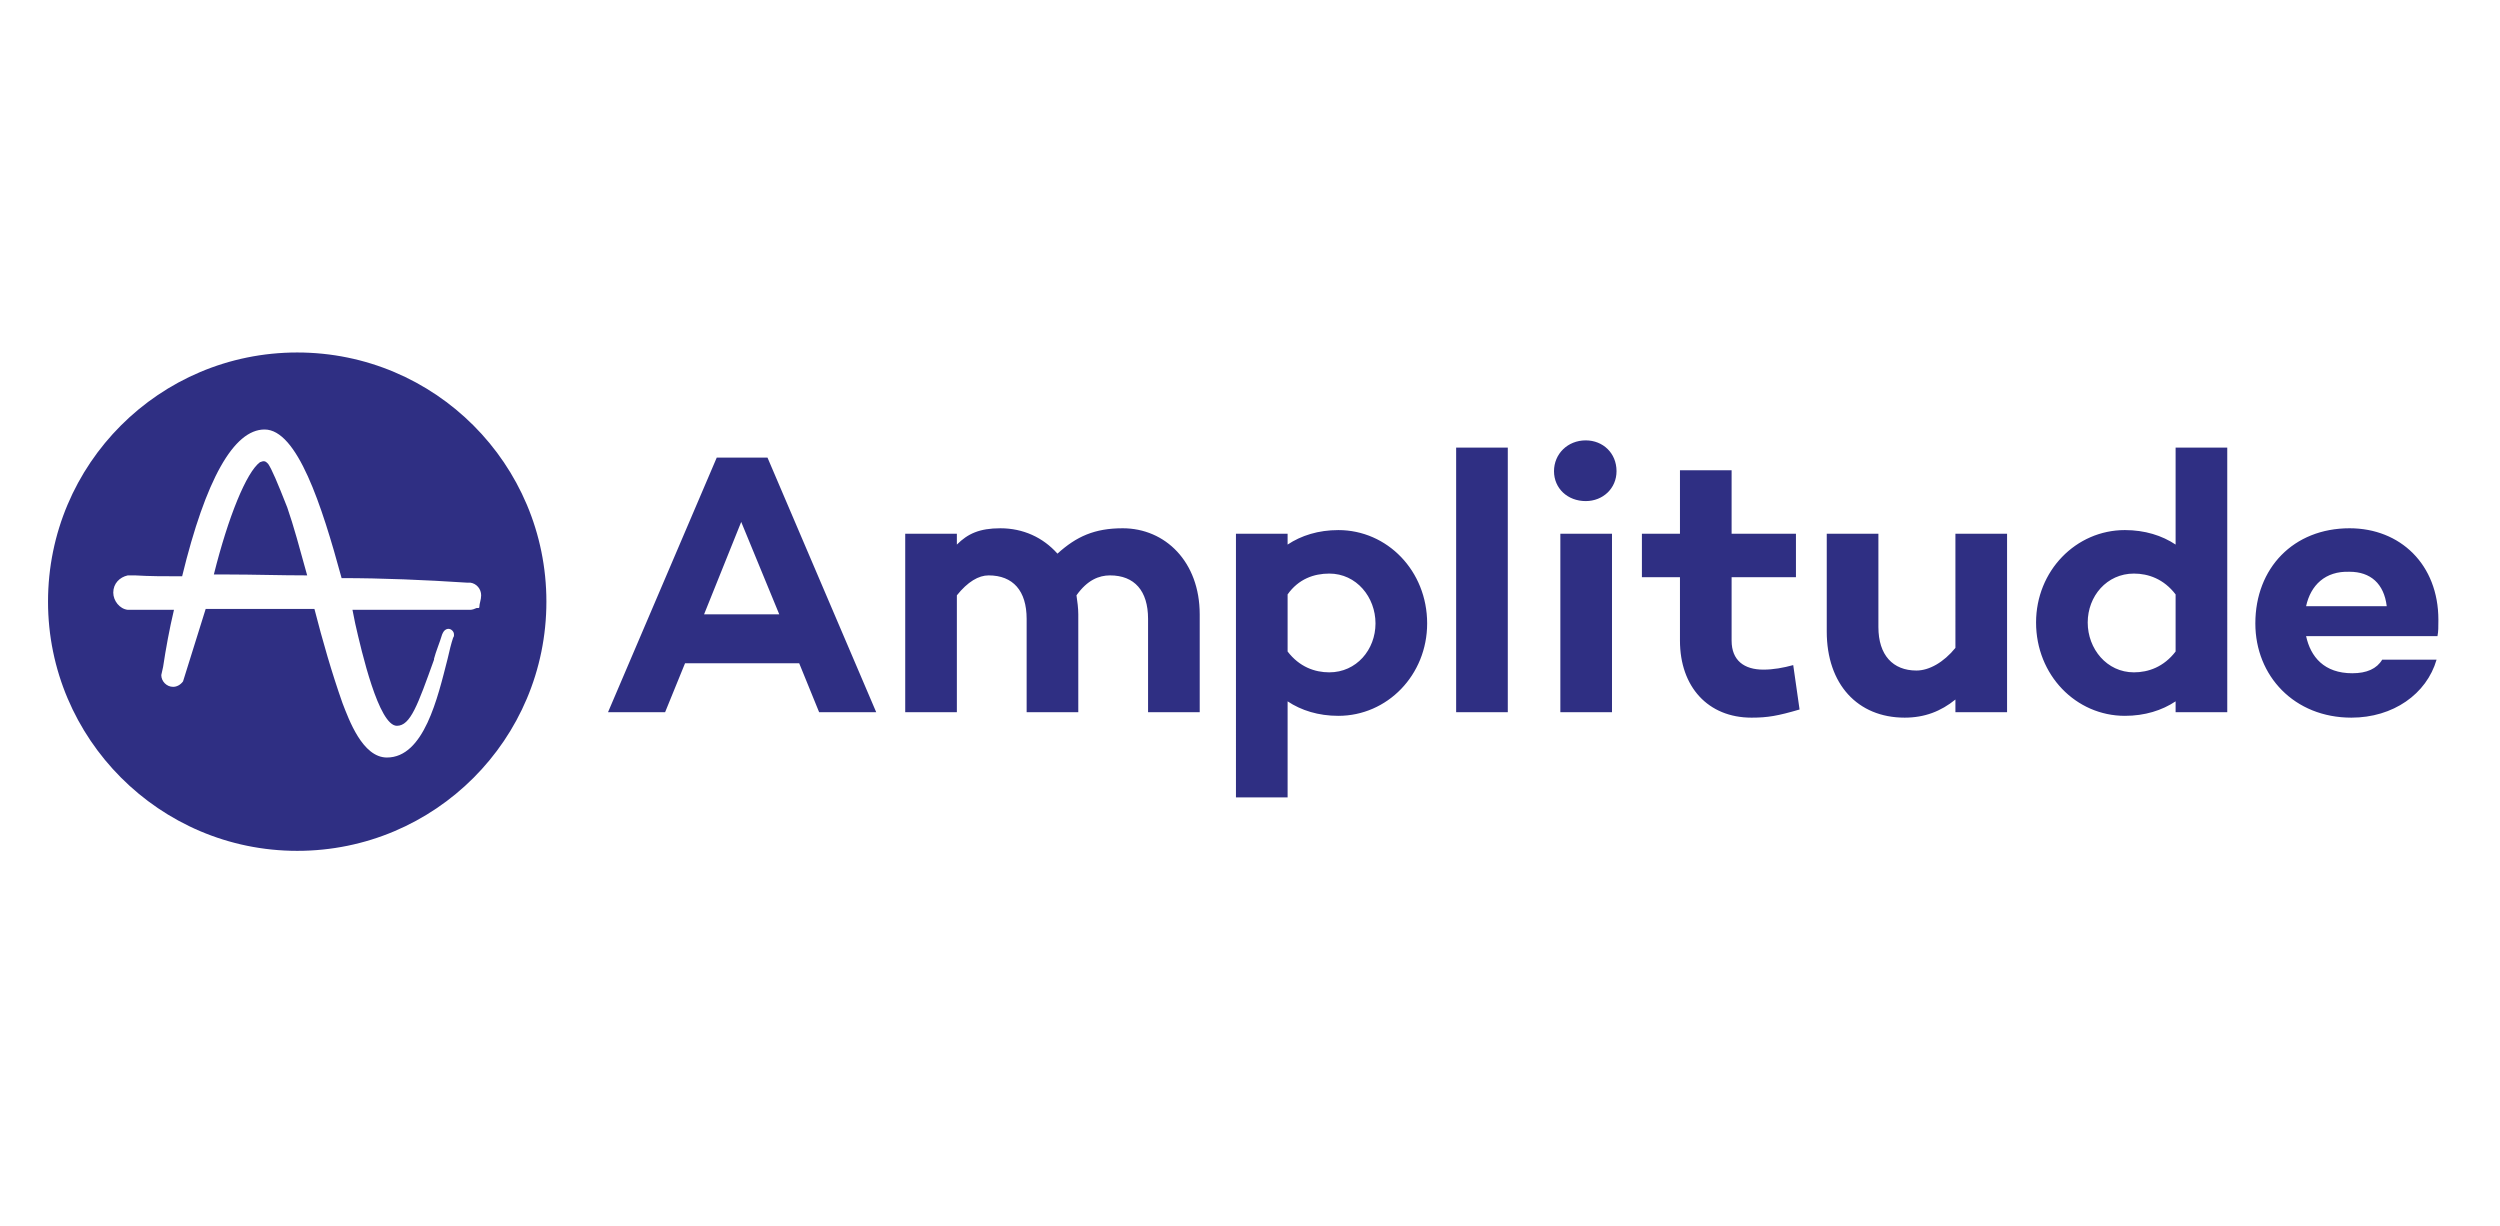 <?xml version="1.0" encoding="utf-8"?>
<!-- Generator: Adobe Illustrator 27.8.1, SVG Export Plug-In . SVG Version: 6.00 Build 0)  -->
<svg version="1.1" id="Layer_1" xmlns="http://www.w3.org/2000/svg" xmlns:xlink="http://www.w3.org/1999/xlink" x="0px" y="0px"
	 viewBox="0 0 275.9 135.3" style="enable-background:new 0 0 275.9 135.3;" xml:space="preserve">
<style type="text/css">
	.st0{fill:#2F2F83;}
	.st1{fill-rule:evenodd;clip-rule:evenodd;fill:#2F2F83;}
</style>
<path id="Path_1" class="st0" d="M29.6,51.2c-0.2-0.2-0.3-0.3-0.5-0.3c-0.2,0-0.3,0.1-0.4,0.1c-1.5,1.1-3.5,6-5.1,12.4l1.5,0
	c2.9,0,5.8,0.1,8.8,0.1c-0.8-2.9-1.5-5.5-2.2-7.5C30.6,53.2,30,51.8,29.6,51.2z"/>
<path id="Path_2" class="st1" d="M60.3,66.4c0,15.2-12.3,27.5-27.5,27.5S5.3,81.5,5.3,66.4c0-15.2,12.3-27.5,27.5-27.5
	S60.3,51.2,60.3,66.4z M53.1,65.7c0-0.7-0.5-1.3-1.2-1.4c0,0,0,0,0,0c0,0,0,0,0,0l0,0c-0.1,0-0.1,0-0.2,0l-0.2,0
	c-4.6-0.3-9.3-0.5-13.8-0.5l0,0c-2.2-8.1-4.9-16.4-8.5-16.4c-3.4,0-6.5,5.5-9.1,16.2c-1.9,0-3.6,0-5.2-0.1c-0.1,0-0.2,0-0.2,0
	c-0.3,0-0.5,0-0.6,0c-0.9,0.2-1.6,0.9-1.6,1.9c0,0.9,0.7,1.8,1.6,1.9l0,0h5.1c-0.5,2.1-0.9,4.3-1.2,6.3l-0.2,0.9l0,0
	c0,0.7,0.6,1.3,1.3,1.3c0.4,0,0.8-0.2,1.1-0.6l0,0l2.5-8h12c0.9,3.5,1.9,7,3.1,10.4c0.7,1.8,2.2,6,4.9,6h0c4.1,0,5.6-6.6,6.7-10.9
	c0.2-0.9,0.4-1.7,0.6-2.3l0.1-0.2h0c0-0.1,0-0.1,0-0.2c0-0.3-0.3-0.6-0.6-0.6c-0.3,0-0.5,0.2-0.6,0.4l0,0l-0.1,0.2
	c-0.3,1-0.7,1.9-0.9,2.7l0,0.1c-1.8,5-2.6,7.3-4.1,7.3l0,0l0,0l0,0c-2,0-3.9-8.2-4.6-11.3c-0.1-0.5-0.2-1-0.3-1.5h13
	c0.2,0,0.5-0.1,0.7-0.2c0,0,0,0,0,0c0,0,0,0,0.1,0c0,0,0,0,0.1,0c0,0,0,0,0,0c0,0,0.1,0,0.1-0.1c0,0,0,0,0,0
	C52.9,66.6,53.1,66.2,53.1,65.7z M75.6,73.2l-2.2,5.4h-6.3l12-28.1h5.6l12,28.1h-6.3l-2.2-5.4H75.6z M81.8,57.6l-4.1,10.2H86
	L81.8,57.6z M132.4,67.8v10.8h-5.7V68.3c0-3.1-1.5-4.8-4.2-4.8c-1.2,0-2.5,0.5-3.7,2.2c0.1,0.7,0.2,1.4,0.2,2.1v10.8h-5.7V68.3
	c0-3.1-1.5-4.8-4.2-4.8c-1.1,0-2.3,0.7-3.5,2.2v12.9h-5.7V58.9h5.7v1.2c1.2-1.2,2.5-1.8,4.8-1.8c2.5,0,4.7,1,6.3,2.8
	c2.1-1.9,4.1-2.8,7.2-2.8C128.6,58.3,132.4,62,132.4,67.8z M157.5,68.8c0,5.7-4.4,10.2-9.8,10.2c-2.2,0-4.1-0.6-5.6-1.6v10.6h-5.7
	V58.9h5.7v1.2c1.5-1,3.4-1.6,5.6-1.6C153.1,58.5,157.5,63,157.5,68.8z M151.8,68.8c0-2.9-2.1-5.5-5.1-5.5c-1.7,0-3.4,0.6-4.6,2.3
	v6.3c1.3,1.7,3,2.3,4.6,2.3C149.7,74.2,151.8,71.7,151.8,68.8z M166.4,78.6h-5.7V49.4h5.7V78.6z M177.9,78.6h-5.7V58.9h5.7V78.6z
	 M171.5,52c0-1.9,1.5-3.4,3.5-3.4c1.9,0,3.4,1.4,3.4,3.4c0,1.9-1.5,3.3-3.4,3.3C173,55.3,171.5,53.9,171.5,52z M198.6,78.3
	c-2.4,0.7-3.5,0.9-5.3,0.9c-4.8,0-7.9-3.4-7.9-8.5v-7h-4.2v-4.8h4.2v-7h5.7v7h7.1v4.8h-7.1v7c0,2.2,1.4,3.2,3.5,3.2
	c1.1,0,2.2-0.2,3.3-0.5L198.6,78.3z M221.5,78.6h-5.7v-1.4c-1.6,1.3-3.4,2-5.6,2c-5.2,0-8.6-3.7-8.6-9.5V58.9h5.7v10.3
	c0,3.1,1.6,4.8,4.2,4.8c1.4,0,3-0.9,4.3-2.5V58.9h5.7V78.6z M245.8,78.6h-5.7v-1.2c-1.5,1-3.4,1.6-5.6,1.6c-5.4,0-9.8-4.5-9.8-10.3
	c0-5.7,4.4-10.2,9.8-10.2c2.2,0,4.1,0.6,5.6,1.6V49.4h5.7V78.6z M240.1,71.9v-6.3c-1.3-1.7-3-2.3-4.6-2.3c-3,0-5.1,2.5-5.1,5.4
	c0,2.9,2.1,5.5,5.1,5.5C237.1,74.2,238.8,73.6,240.1,71.9z M269,70.2h-14.5c0.5,2.3,2,4.1,5.1,4.1c1.6,0,2.7-0.5,3.3-1.5h6
	c-1.1,3.8-4.8,6.4-9.4,6.4c-6.3,0-10.6-4.6-10.6-10.4c0-6.1,4.2-10.5,10.4-10.5c5.6,0,9.8,4,9.8,10.1
	C269.1,69.2,269.1,69.7,269,70.2z M254.5,66.9h8.9c-0.3-2.5-1.8-3.8-4.1-3.8C256.6,63,255,64.6,254.5,66.9z"/>
</svg>
